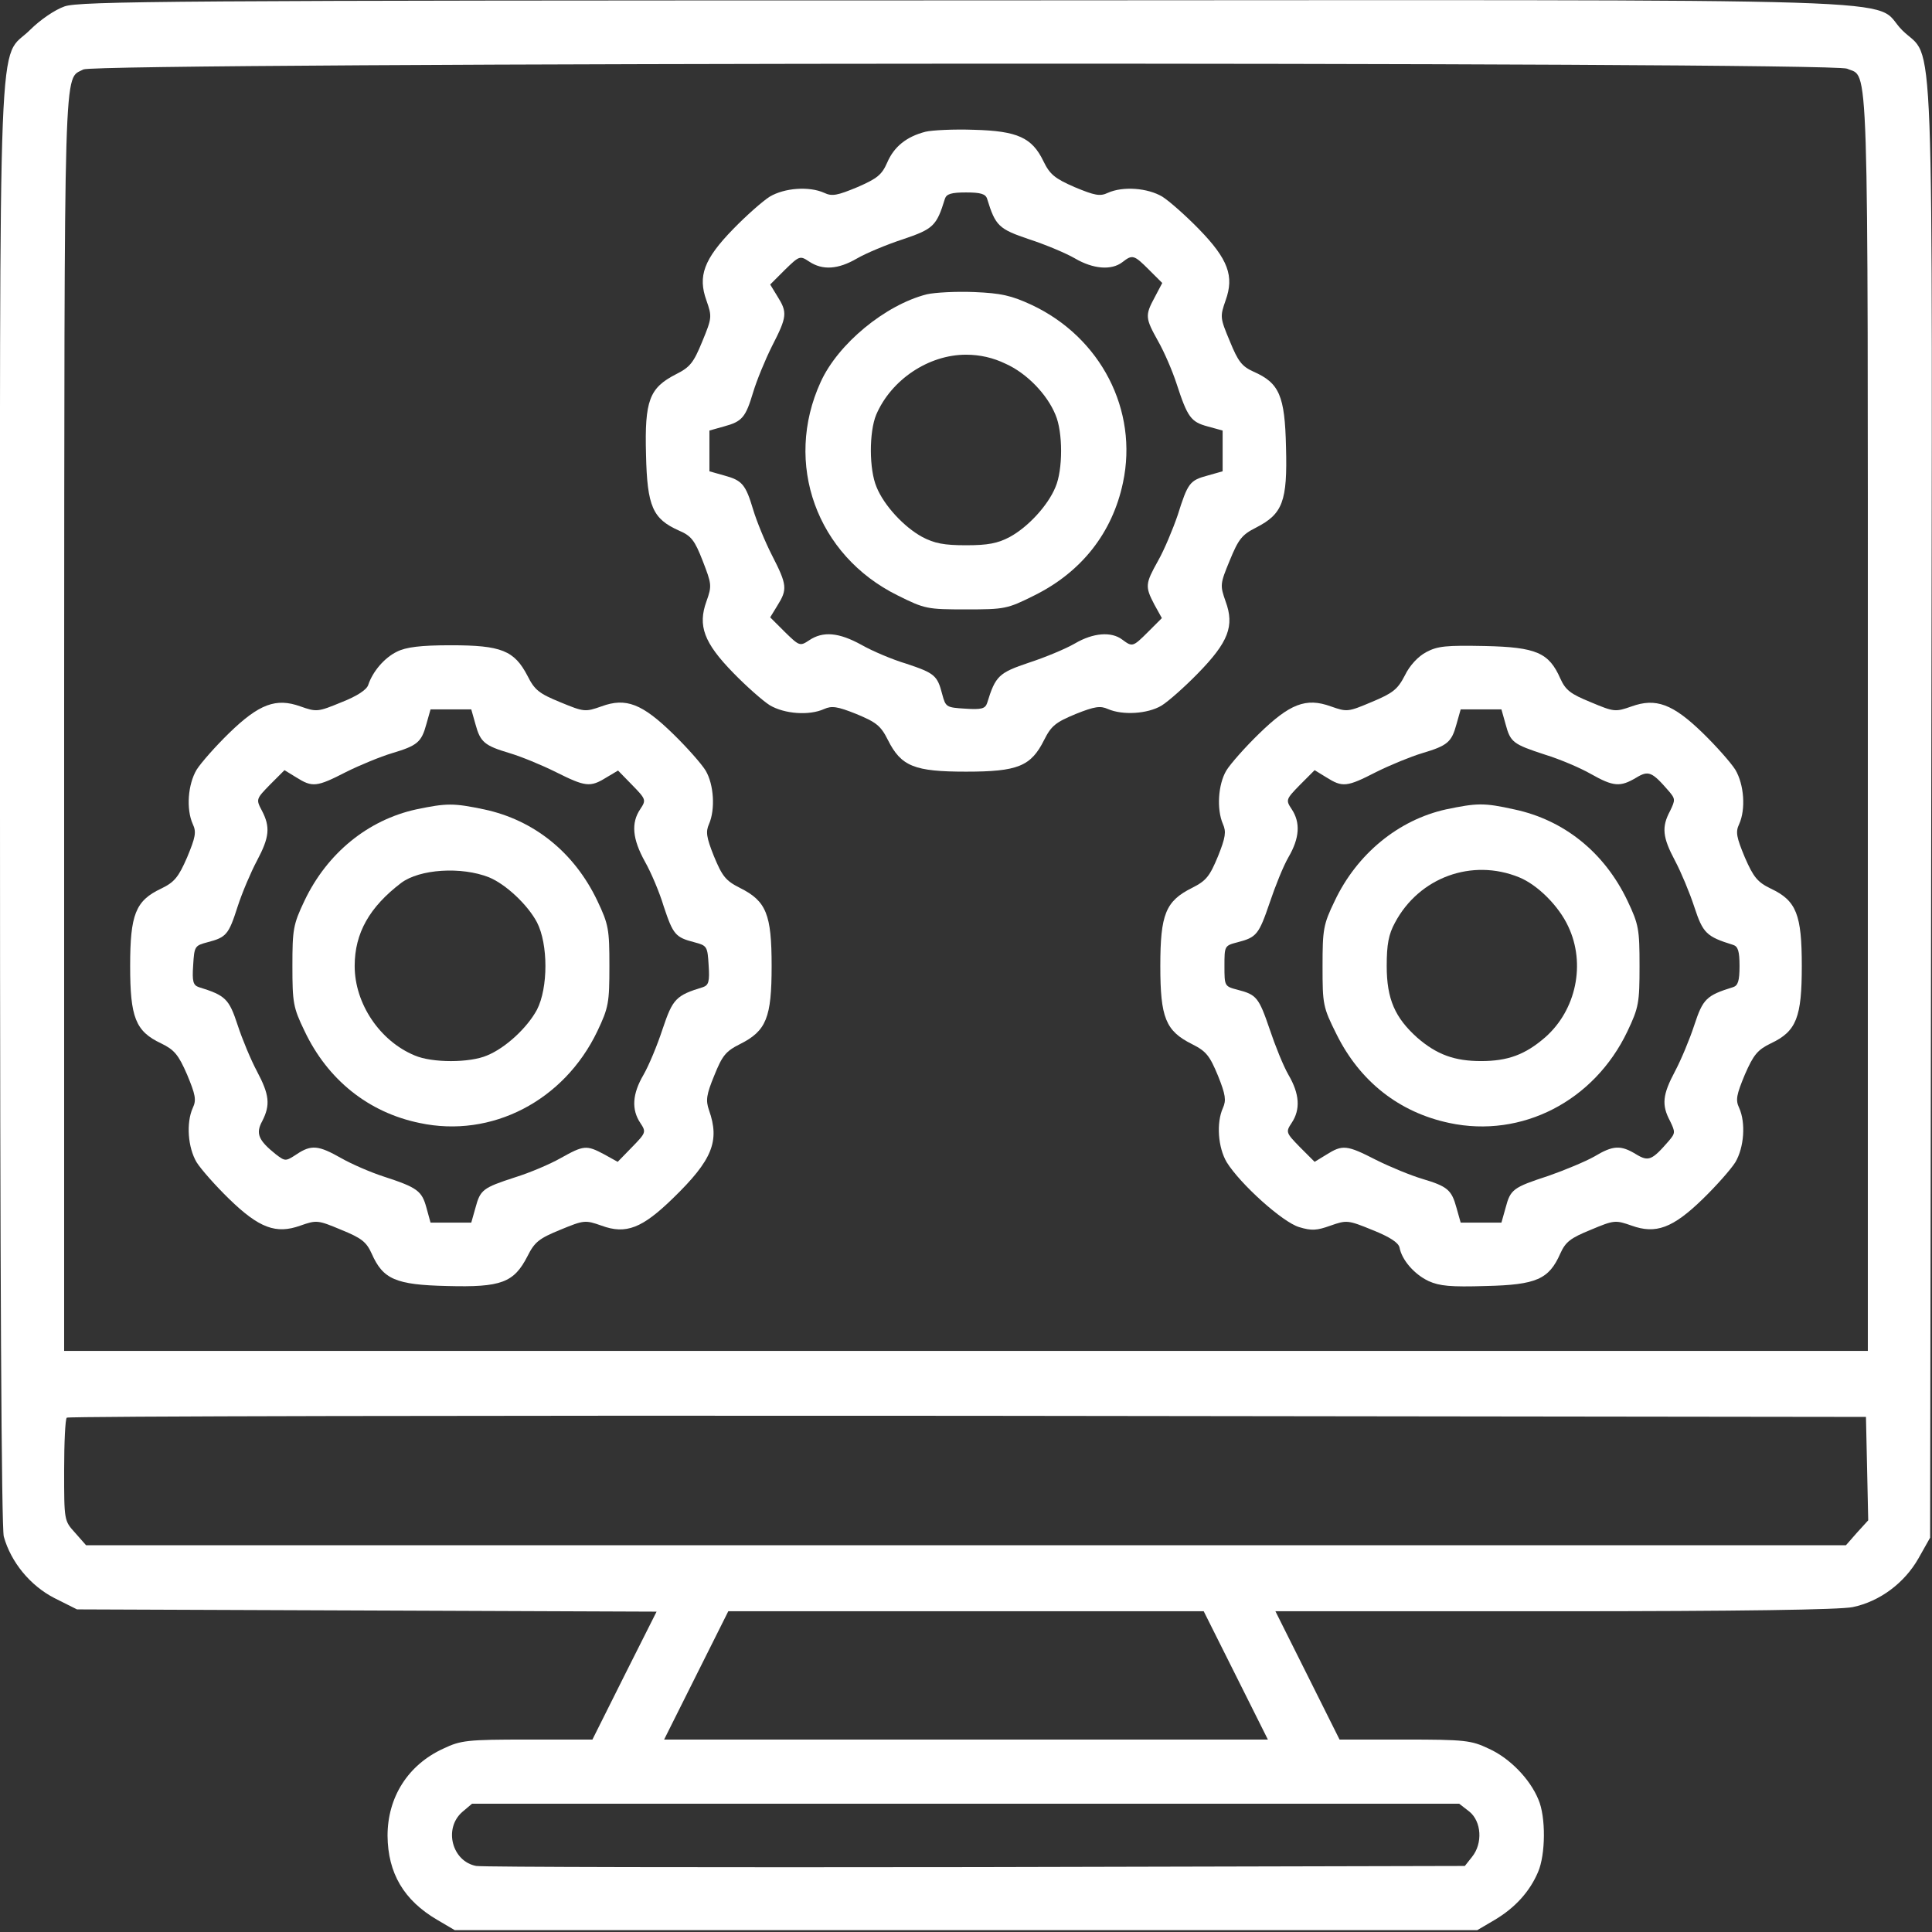 <?xml version="1.0" encoding="UTF-8"?> <svg xmlns="http://www.w3.org/2000/svg" width="71" height="71" viewBox="0 0 71 71" fill="none"><rect x="0" y="0" width="71" height="71" fill="#333333" stroke="none"/><g clip-path="url(#clip0_112_1904)"><path d="M2.371 0.236C2.011 0.361 1.47 0.735 1.109 1.095C-0.097 2.302 -8.80353e-05 -0.291 -8.80353e-05 29.523C-8.80353e-05 47.079 0.055 56.12 0.139 56.467C0.402 57.41 1.109 58.27 1.997 58.727L2.829 59.144L13.479 59.185L24.129 59.227L22.95 61.57L21.771 63.928H19.372C17.168 63.928 16.932 63.956 16.294 64.26C14.99 64.857 14.242 66.049 14.242 67.464C14.255 68.837 14.838 69.835 16.072 70.556L16.71 70.931H35.5H54.29L54.928 70.556C55.677 70.112 56.218 69.516 56.523 68.795C56.8 68.157 56.814 66.77 56.536 66.133C56.231 65.384 55.483 64.607 54.706 64.26C54.068 63.956 53.832 63.928 51.627 63.928H49.228L48.05 61.57L46.871 59.213H57.119C63.983 59.213 67.616 59.157 68.088 59.06C69.086 58.852 69.988 58.173 70.501 57.272L70.931 56.509L70.972 29.814C71.014 -0.319 71.111 2.316 69.904 1.109C68.684 -0.111 72.054 -8.57469e-06 35.444 0.014C6.323 0.014 2.912 0.042 2.371 0.236ZM67.88 2.524C68.684 2.884 68.642 1.428 68.642 26.556V49.645H35.5H2.357V26.514C2.371 1.664 2.33 2.954 3.065 2.552C3.536 2.288 67.325 2.26 67.88 2.524ZM68.615 53.971L68.656 55.871L68.24 56.328L67.838 56.786H35.5H3.162L2.759 56.328C2.357 55.885 2.357 55.885 2.357 54.04C2.357 53.014 2.399 52.141 2.454 52.099C2.496 52.044 17.403 52.016 35.555 52.03L68.573 52.071L68.615 53.971ZM45.415 61.57L46.594 63.928H35.5H24.406L25.585 61.57L26.764 59.213H35.5H44.236L45.415 61.57ZM53.999 66.576C54.443 66.937 54.498 67.741 54.096 68.24L53.832 68.573L35.888 68.615C26.029 68.629 17.75 68.615 17.5 68.573C16.613 68.407 16.294 67.2 16.987 66.59L17.348 66.285H35.486H53.624L53.999 66.576Z" fill="white"></path><path d="M34.017 4.84C33.31 5.02 32.852 5.394 32.603 5.977C32.408 6.421 32.242 6.559 31.507 6.878C30.772 7.183 30.578 7.225 30.287 7.086C29.732 6.837 28.831 6.906 28.29 7.225C28.026 7.391 27.416 7.932 26.945 8.417C25.863 9.527 25.641 10.151 25.96 11.038C26.168 11.635 26.168 11.676 25.808 12.55C25.489 13.326 25.364 13.493 24.837 13.756C23.866 14.255 23.686 14.713 23.741 16.71C23.783 18.624 23.991 19.067 24.948 19.497C25.405 19.691 25.53 19.858 25.822 20.607C26.154 21.466 26.168 21.522 25.96 22.104C25.641 22.992 25.863 23.616 26.945 24.725C27.416 25.21 28.026 25.751 28.29 25.918C28.831 26.237 29.732 26.306 30.287 26.056C30.564 25.932 30.772 25.959 31.465 26.237C32.2 26.542 32.367 26.667 32.63 27.194C33.116 28.164 33.601 28.358 35.501 28.358C37.401 28.358 37.886 28.164 38.371 27.194C38.635 26.667 38.801 26.542 39.536 26.237C40.23 25.959 40.438 25.932 40.715 26.056C41.256 26.292 42.171 26.237 42.684 25.932C42.934 25.779 43.544 25.238 44.029 24.739C45.139 23.602 45.374 23.006 45.041 22.104C44.833 21.508 44.833 21.466 45.194 20.593C45.513 19.816 45.638 19.65 46.165 19.386C47.135 18.887 47.316 18.43 47.26 16.433C47.219 14.533 47.011 14.075 46.068 13.659C45.638 13.465 45.499 13.285 45.194 12.536C44.833 11.676 44.833 11.635 45.041 11.038C45.36 10.151 45.139 9.527 44.057 8.417C43.585 7.932 42.975 7.391 42.712 7.225C42.171 6.906 41.27 6.837 40.715 7.086C40.424 7.225 40.23 7.183 39.495 6.878C38.76 6.559 38.579 6.407 38.344 5.921C37.928 5.062 37.401 4.812 35.792 4.77C35.057 4.743 34.253 4.784 34.017 4.84ZM36.277 7.308C36.583 8.306 36.707 8.417 37.817 8.792C38.413 8.986 39.176 9.305 39.508 9.499C40.174 9.887 40.84 9.943 41.242 9.638C41.616 9.346 41.672 9.36 42.226 9.915L42.712 10.4L42.434 10.927C42.074 11.593 42.088 11.69 42.559 12.536C42.781 12.924 43.086 13.631 43.239 14.103C43.641 15.337 43.766 15.504 44.376 15.67L44.931 15.822V16.571V17.32L44.39 17.473C43.724 17.653 43.655 17.736 43.28 18.929C43.1 19.456 42.781 20.218 42.559 20.607C42.088 21.453 42.074 21.55 42.421 22.215L42.698 22.715L42.199 23.214C41.63 23.782 41.616 23.782 41.242 23.505C40.84 23.2 40.174 23.255 39.508 23.644C39.176 23.838 38.413 24.157 37.817 24.351C36.707 24.725 36.583 24.836 36.277 25.835C36.208 26.043 36.069 26.084 35.473 26.043C34.78 26.001 34.752 25.987 34.627 25.516C34.447 24.822 34.35 24.739 33.31 24.392C32.797 24.24 32.048 23.921 31.66 23.699C30.828 23.241 30.245 23.186 29.732 23.533C29.399 23.755 29.372 23.741 28.845 23.227L28.304 22.687L28.567 22.257C28.942 21.66 28.928 21.494 28.373 20.413C28.11 19.899 27.805 19.151 27.68 18.735C27.402 17.805 27.278 17.653 26.612 17.473L26.071 17.32V16.571V15.822L26.612 15.67C27.278 15.49 27.402 15.337 27.68 14.408C27.805 13.992 28.11 13.243 28.373 12.716C28.928 11.635 28.942 11.482 28.567 10.886L28.304 10.456L28.845 9.915C29.372 9.402 29.399 9.388 29.732 9.61C30.231 9.943 30.8 9.901 31.493 9.499C31.826 9.305 32.589 8.986 33.185 8.792C34.294 8.417 34.419 8.306 34.724 7.308C34.78 7.128 34.96 7.072 35.501 7.072C36.042 7.072 36.222 7.128 36.277 7.308Z" fill="white"></path><path d="M34.058 10.816C32.532 11.205 30.799 12.633 30.161 14.034C28.788 17.029 30.009 20.413 32.99 21.882C33.989 22.382 34.086 22.395 35.5 22.395C36.914 22.395 37.012 22.382 38.01 21.882C39.743 21.023 40.881 19.581 41.269 17.736C41.837 15.074 40.451 12.397 37.913 11.205C37.164 10.858 36.79 10.775 35.805 10.733C35.139 10.706 34.363 10.747 34.058 10.816ZM36.956 13.368C37.733 13.715 38.481 14.491 38.787 15.24C39.064 15.878 39.064 17.265 38.787 17.902C38.509 18.582 37.774 19.372 37.109 19.733C36.665 19.969 36.304 20.038 35.5 20.038C34.696 20.038 34.335 19.969 33.892 19.733C33.226 19.372 32.491 18.582 32.214 17.902C31.936 17.251 31.936 15.878 32.2 15.24C32.754 13.95 34.127 13.035 35.5 13.035C36.013 13.035 36.498 13.146 36.956 13.368Z" fill="white"></path><path d="M14.587 23.949C14.13 24.171 13.7 24.67 13.533 25.169C13.478 25.349 13.117 25.585 12.549 25.807C11.675 26.168 11.634 26.168 11.037 25.959C10.15 25.641 9.526 25.863 8.416 26.944C7.931 27.416 7.39 28.026 7.224 28.289C6.905 28.83 6.836 29.731 7.085 30.286C7.224 30.577 7.182 30.771 6.877 31.506C6.558 32.241 6.406 32.422 5.92 32.657C4.977 33.101 4.783 33.614 4.783 35.5C4.783 37.386 4.977 37.899 5.92 38.343C6.406 38.579 6.558 38.759 6.877 39.494C7.182 40.229 7.224 40.423 7.085 40.714C6.836 41.269 6.905 42.17 7.224 42.711C7.39 42.975 7.931 43.585 8.416 44.056C9.526 45.138 10.15 45.36 11.037 45.041C11.634 44.833 11.675 44.833 12.535 45.193C13.284 45.498 13.464 45.637 13.658 46.067C14.074 47.01 14.532 47.218 16.432 47.26C18.428 47.315 18.886 47.135 19.385 46.164C19.649 45.637 19.815 45.512 20.592 45.193C21.465 44.833 21.507 44.833 22.103 45.041C23.005 45.374 23.601 45.138 24.738 44.029C26.18 42.628 26.458 41.934 26.055 40.797C25.931 40.437 25.958 40.229 26.25 39.522C26.541 38.8 26.666 38.634 27.193 38.371C28.163 37.885 28.357 37.4 28.357 35.5C28.357 33.6 28.163 33.115 27.193 32.63C26.666 32.366 26.541 32.2 26.236 31.465C25.958 30.771 25.931 30.563 26.055 30.286C26.291 29.745 26.236 28.83 25.931 28.317C25.778 28.067 25.237 27.457 24.738 26.972C23.601 25.863 23.005 25.627 22.103 25.959C21.507 26.168 21.465 26.168 20.592 25.807C19.815 25.488 19.649 25.363 19.385 24.836C18.9 23.907 18.428 23.713 16.57 23.713C15.447 23.713 14.92 23.782 14.587 23.949ZM17.472 26.611C17.652 27.277 17.805 27.402 18.734 27.679C19.15 27.804 19.898 28.109 20.425 28.372C21.507 28.913 21.687 28.941 22.27 28.58L22.713 28.317L23.227 28.844C23.74 29.371 23.753 29.399 23.532 29.731C23.185 30.244 23.24 30.827 23.698 31.659C23.92 32.047 24.239 32.796 24.391 33.309C24.738 34.349 24.821 34.446 25.515 34.627C25.986 34.751 26 34.779 26.042 35.472C26.083 36.069 26.042 36.207 25.834 36.277C24.835 36.582 24.724 36.707 24.35 37.816C24.156 38.412 23.837 39.175 23.643 39.508C23.24 40.201 23.199 40.77 23.532 41.269C23.753 41.602 23.74 41.629 23.227 42.156L22.7 42.697L22.2 42.42C21.549 42.073 21.452 42.087 20.606 42.559C20.217 42.78 19.469 43.099 18.928 43.266C17.735 43.654 17.652 43.723 17.472 44.389L17.319 44.93H16.57H15.822L15.669 44.375C15.502 43.765 15.336 43.64 14.102 43.238C13.63 43.086 12.923 42.78 12.535 42.559C11.703 42.087 11.44 42.059 10.899 42.42C10.496 42.683 10.483 42.683 10.136 42.42C9.498 41.907 9.387 41.657 9.637 41.2C9.942 40.603 9.9 40.229 9.443 39.369C9.221 38.953 8.902 38.19 8.735 37.677C8.416 36.707 8.292 36.582 7.307 36.277C7.099 36.207 7.057 36.069 7.099 35.472C7.141 34.779 7.154 34.751 7.626 34.627C8.319 34.446 8.403 34.349 8.735 33.309C8.902 32.796 9.221 32.047 9.443 31.631C9.9 30.771 9.942 30.397 9.623 29.787C9.401 29.371 9.415 29.357 9.928 28.83L10.455 28.303L10.885 28.567C11.481 28.941 11.634 28.927 12.715 28.372C13.242 28.109 13.991 27.804 14.407 27.679C15.336 27.402 15.489 27.277 15.669 26.611L15.822 26.07H16.57H17.319L17.472 26.611Z" fill="white"></path><path d="M15.294 29.745C13.52 30.134 12.022 31.354 11.19 33.101C10.774 33.975 10.746 34.155 10.746 35.5C10.746 36.845 10.774 37.026 11.19 37.885C12.036 39.674 13.533 40.881 15.419 41.269C18.068 41.837 20.73 40.451 21.951 37.899C22.367 37.026 22.395 36.845 22.395 35.5C22.395 34.155 22.367 33.975 21.951 33.101C21.105 31.326 19.621 30.134 17.791 29.745C16.667 29.51 16.418 29.51 15.294 29.745ZM17.971 32.241C18.581 32.491 19.385 33.24 19.732 33.892C20.148 34.696 20.148 36.304 19.732 37.109C19.372 37.774 18.581 38.509 17.902 38.787C17.264 39.064 15.877 39.064 15.239 38.787C13.963 38.26 13.034 36.887 13.034 35.5C13.034 34.294 13.575 33.337 14.74 32.449C15.419 31.936 16.959 31.839 17.971 32.241Z" fill="white"></path><path d="M52.417 23.963C52.126 24.115 51.807 24.448 51.627 24.823C51.363 25.336 51.183 25.474 50.42 25.793C49.533 26.168 49.505 26.168 48.909 25.96C47.993 25.627 47.397 25.863 46.26 26.972C45.761 27.457 45.22 28.067 45.067 28.317C44.762 28.83 44.707 29.745 44.943 30.286C45.067 30.564 45.04 30.771 44.762 31.465C44.457 32.2 44.332 32.366 43.806 32.63C42.835 33.115 42.641 33.6 42.641 35.5C42.641 37.4 42.835 37.885 43.806 38.371C44.332 38.634 44.457 38.801 44.762 39.536C45.04 40.229 45.067 40.437 44.943 40.714C44.693 41.269 44.762 42.17 45.081 42.711C45.581 43.515 47.134 44.916 47.744 45.096C48.201 45.235 48.395 45.221 48.895 45.041C49.491 44.833 49.533 44.833 50.448 45.207C51.072 45.457 51.391 45.665 51.432 45.845C51.516 46.303 51.973 46.83 52.5 47.079C52.902 47.26 53.304 47.301 54.608 47.26C56.466 47.218 56.924 47.01 57.34 46.067C57.534 45.637 57.714 45.498 58.463 45.193C59.323 44.833 59.364 44.833 59.961 45.041C60.848 45.36 61.472 45.138 62.582 44.056C63.067 43.585 63.608 42.975 63.774 42.711C64.093 42.17 64.162 41.269 63.913 40.714C63.774 40.423 63.816 40.229 64.121 39.494C64.44 38.759 64.592 38.579 65.078 38.343C66.021 37.899 66.215 37.386 66.215 35.5C66.215 33.614 66.021 33.101 65.078 32.657C64.592 32.422 64.44 32.241 64.121 31.506C63.816 30.771 63.774 30.577 63.913 30.286C64.162 29.732 64.093 28.83 63.774 28.289C63.608 28.026 63.067 27.416 62.582 26.944C61.472 25.863 60.848 25.641 59.961 25.96C59.364 26.168 59.323 26.168 58.463 25.807C57.714 25.502 57.534 25.363 57.34 24.933C56.924 23.99 56.466 23.782 54.566 23.741C53.152 23.713 52.833 23.741 52.417 23.963ZM55.329 26.611C55.509 27.277 55.593 27.346 56.785 27.735C57.326 27.901 58.075 28.22 58.463 28.442C59.295 28.913 59.545 28.927 60.127 28.581C60.585 28.303 60.71 28.359 61.334 29.08C61.569 29.357 61.569 29.399 61.375 29.801C61.056 30.397 61.098 30.771 61.556 31.631C61.777 32.047 62.096 32.81 62.263 33.323C62.582 34.294 62.706 34.419 63.691 34.724C63.871 34.779 63.927 34.959 63.927 35.5C63.927 36.041 63.871 36.221 63.691 36.277C62.706 36.582 62.582 36.707 62.263 37.677C62.096 38.19 61.777 38.953 61.556 39.369C61.098 40.229 61.056 40.603 61.375 41.2C61.569 41.602 61.569 41.643 61.334 41.921C60.71 42.642 60.585 42.697 60.127 42.42C59.559 42.073 59.281 42.087 58.588 42.503C58.269 42.683 57.506 43.002 56.91 43.21C55.593 43.64 55.509 43.71 55.329 44.389L55.177 44.93H54.428H53.679L53.526 44.389C53.346 43.724 53.194 43.599 52.264 43.321C51.848 43.197 51.1 42.891 50.573 42.628C49.491 42.073 49.339 42.059 48.742 42.434L48.312 42.697L47.772 42.157C47.258 41.63 47.245 41.602 47.466 41.269C47.799 40.77 47.758 40.201 47.355 39.508C47.161 39.175 46.856 38.412 46.662 37.83C46.26 36.651 46.177 36.554 45.483 36.374C44.998 36.249 44.998 36.235 44.998 35.5C44.998 34.765 44.998 34.751 45.483 34.627C46.177 34.446 46.26 34.349 46.662 33.17C46.856 32.588 47.161 31.825 47.355 31.493C47.758 30.799 47.799 30.231 47.466 29.732C47.245 29.399 47.258 29.371 47.772 28.844L48.312 28.303L48.742 28.567C49.339 28.941 49.491 28.927 50.573 28.372C51.1 28.109 51.848 27.804 52.264 27.679C53.194 27.402 53.346 27.277 53.526 26.611L53.679 26.07H54.428H55.177L55.329 26.611Z" fill="white"></path><path d="M53.138 29.745C51.391 30.133 49.865 31.381 49.047 33.115C48.631 33.974 48.603 34.155 48.603 35.514C48.603 36.914 48.617 37.011 49.117 38.01C49.976 39.743 51.419 40.88 53.263 41.269C55.925 41.837 58.588 40.464 59.808 37.899C60.224 37.025 60.252 36.845 60.252 35.5C60.252 34.155 60.224 33.974 59.808 33.101C58.962 31.326 57.478 30.133 55.648 29.745C54.525 29.495 54.275 29.509 53.138 29.745ZM55.828 32.241C56.508 32.519 57.284 33.295 57.631 34.044C58.283 35.417 57.922 37.122 56.785 38.121C56.05 38.759 55.412 38.994 54.428 38.994C53.457 38.994 52.805 38.759 52.084 38.135C51.266 37.4 50.961 36.72 50.961 35.5C50.961 34.709 51.03 34.335 51.266 33.905C52.154 32.241 54.095 31.534 55.828 32.241Z" fill="white"></path></g><defs><clipPath id="clip0_112_1904"><rect width="71" height="71" fill="white"></rect></clipPath></defs></svg> 